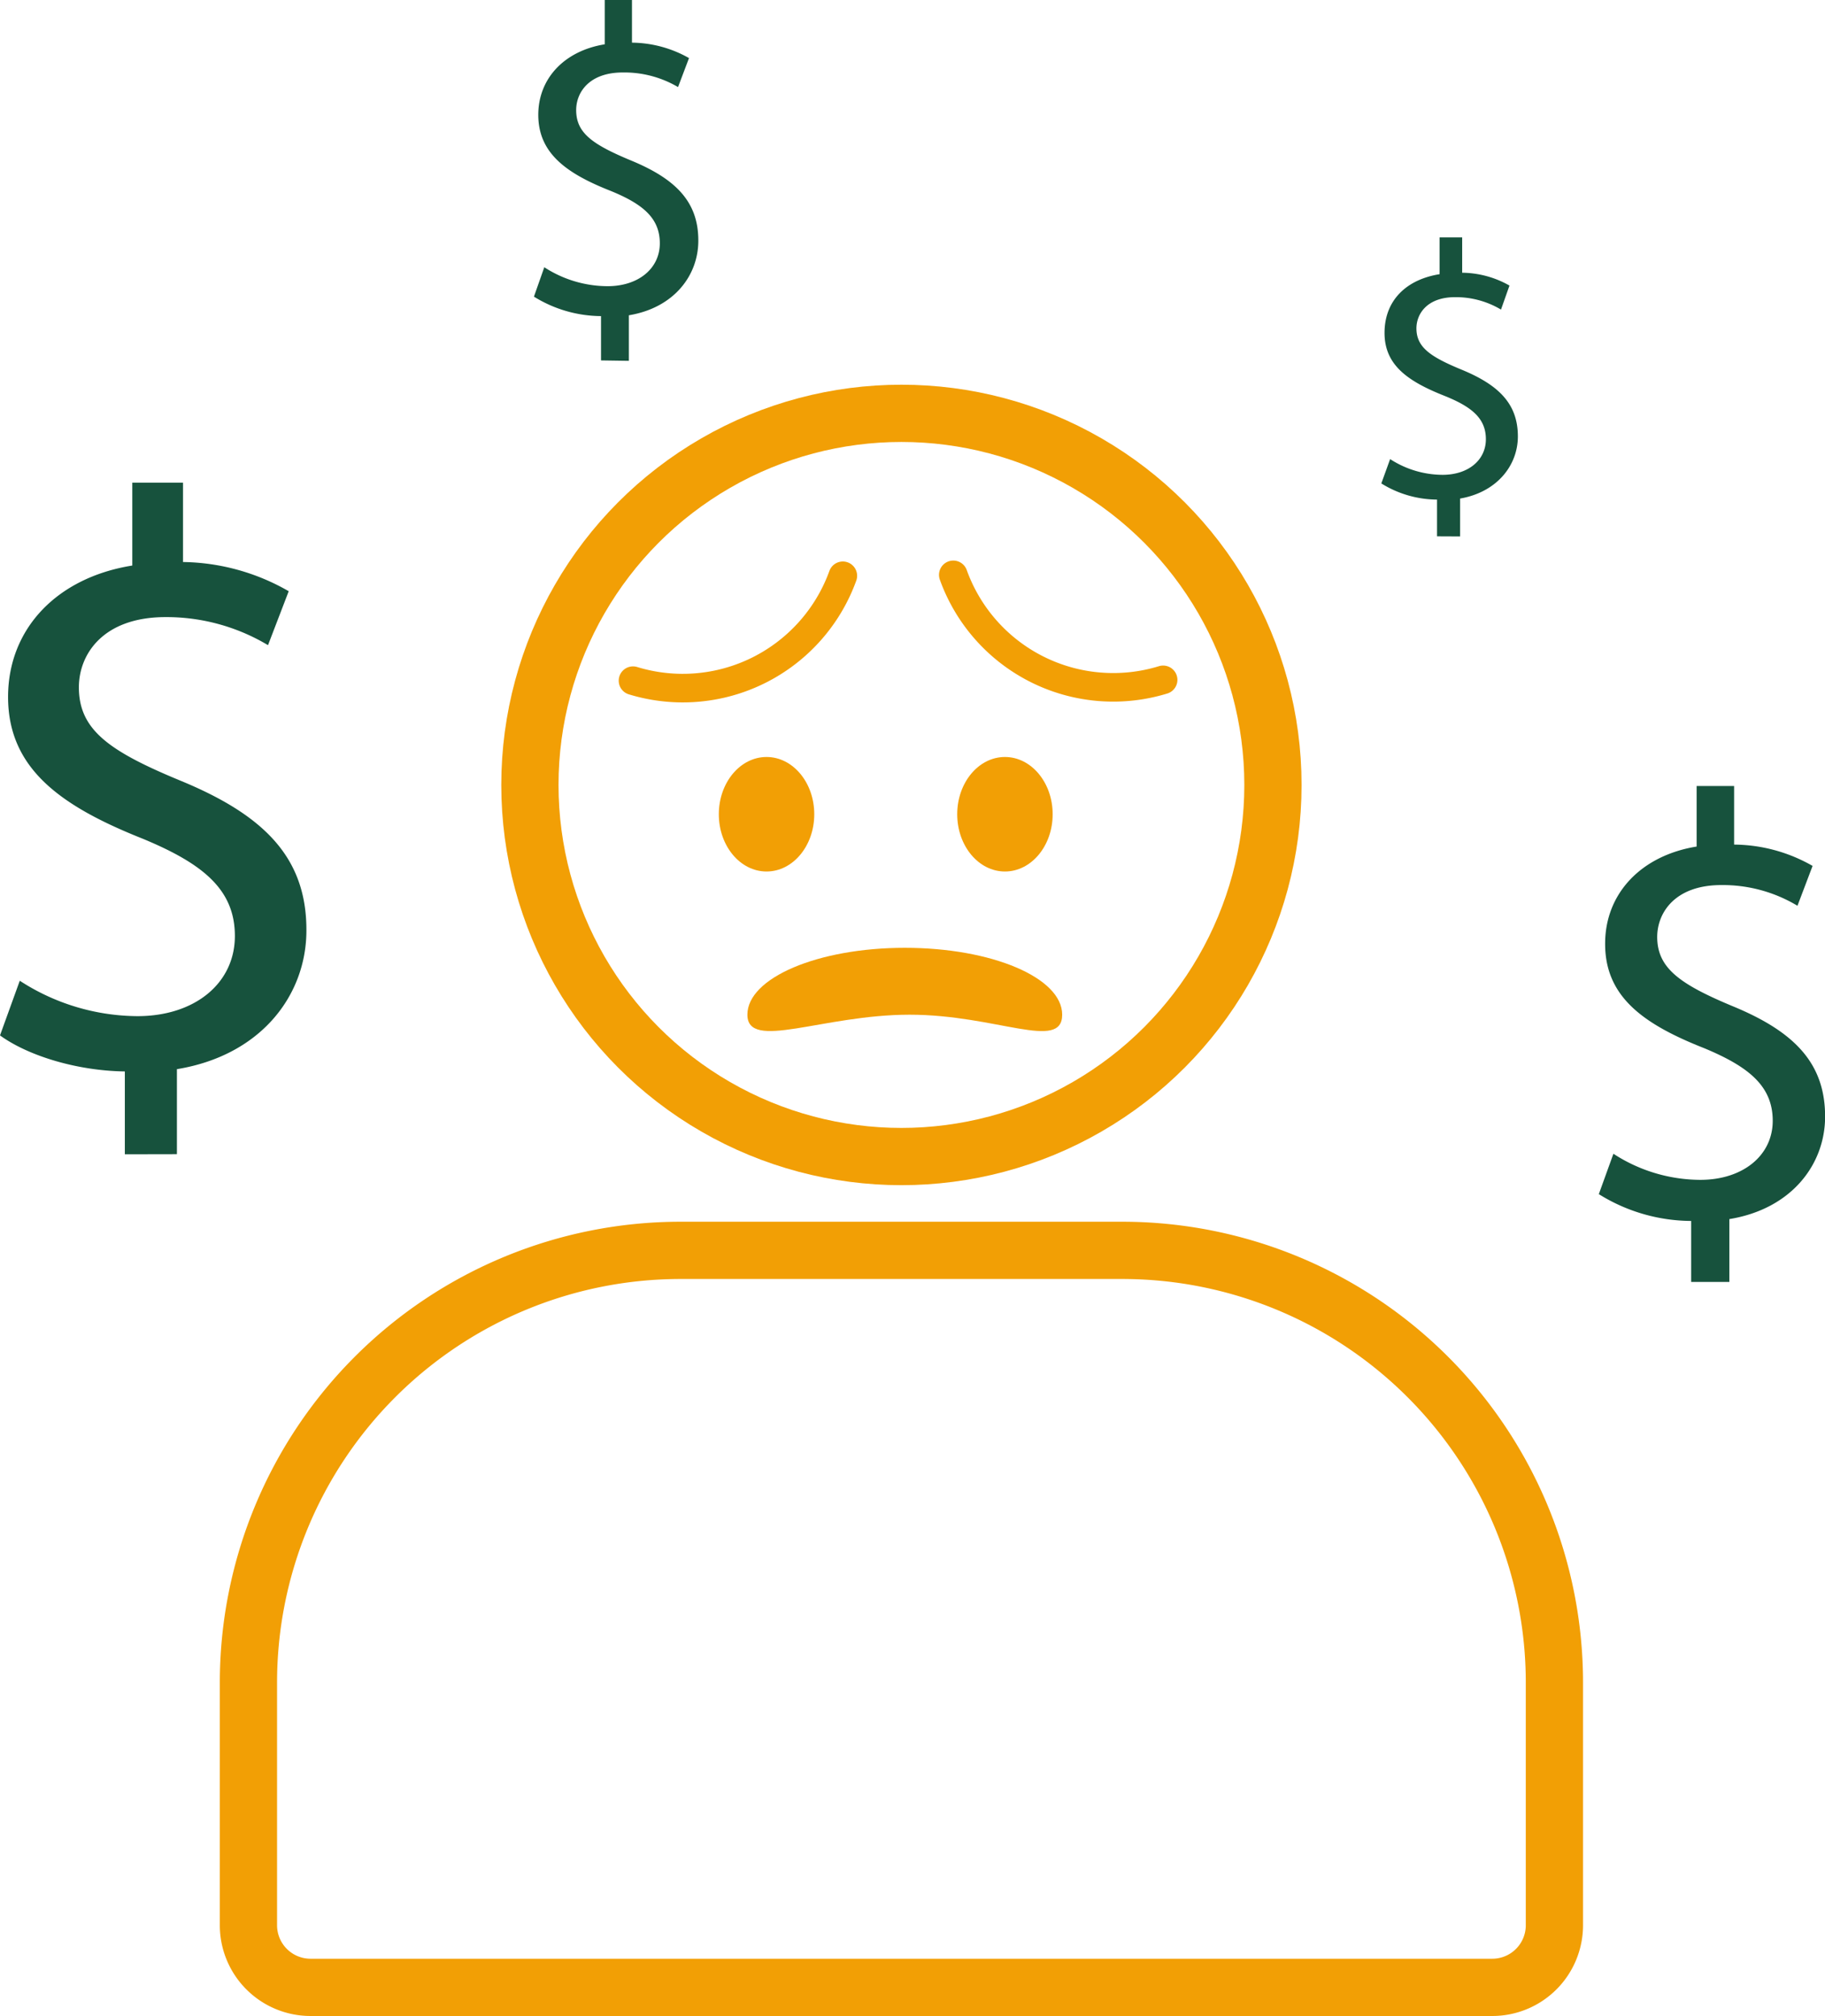 <svg xmlns="http://www.w3.org/2000/svg" viewBox="0 0 176.3 194.71"><defs><style>.cls-1,.cls-3{fill:none;stroke:#f29f05;stroke-miterlimit:10;}.cls-1{stroke-width:5.53px;}.cls-2{fill:#f29f05;}.cls-3{stroke-linecap:round;stroke-width:2.76px;}.cls-4{fill:#17523d;}</style></defs><g id="Capa_2" data-name="Capa 2"><g id="Iconos"><circle class="cls-1" cx="87.08" cy="75.81" r="35.89"/><path class="cls-1" d="M65.74,120.76h42.67a41.75,41.75,0,0,1,41.75,41.75v23.43a6,6,0,0,1-6,6H30a6,6,0,0,1-6-6V162.51A41.75,41.75,0,0,1,65.74,120.76Z"/><path class="cls-2" d="M102.61,98c0,3.56-6.35,0-14.74,0S72.2,101.55,72.2,98,79,91.54,87.41,91.54,102.61,94.43,102.61,98Z"/><path class="cls-3" d="M61.15,65.74A16.44,16.44,0,0,0,81.42,55.61"/><path class="cls-3" d="M112.36,65.66A16.42,16.42,0,0,1,92.09,55.52"/><ellipse class="cls-2" cx="74.05" cy="78.64" rx="4.61" ry="5.53"/><ellipse class="cls-2" cx="97.08" cy="78.64" rx="4.61" ry="5.53"/><path class="cls-4" d="M12.06,111.48l0-8C7.5,103.42,2.76,102,0,100l1.91-5.28a21.06,21.06,0,0,0,11.36,3.42c5.61,0,9.41-3.22,9.42-7.72s-3.07-7-8.91-9.42c-8-3.18-13-6.82-13-13.69,0-6.56,4.69-11.52,12-12.69v-8h4.9l0,7.66A21,21,0,0,1,27.89,57.1l-2,5.21A19.1,19.1,0,0,0,16,59.6c-6.08,0-8.38,3.62-8.38,6.78,0,4.1,2.91,6.16,9.77,9,8.13,3.34,12.23,7.45,12.21,14.48,0,6.24-4.37,12.07-12.51,13.4l0,8.21Z"/><path class="cls-4" d="M58.06,34.81V30.53a12.41,12.41,0,0,1-6.48-1.88l1-2.84a11.29,11.29,0,0,0,6.11,1.83c3,0,5.05-1.72,5.05-4.14S62.13,19.72,59,18.44c-4.32-1.7-7-3.66-7-7.35,0-3.51,2.52-6.18,6.42-6.81V0h2.63V4.12a11.38,11.38,0,0,1,5.51,1.49L65.5,8.41A10.22,10.22,0,0,0,60.16,7c-3.26,0-4.5,1.94-4.5,3.63,0,2.21,1.56,3.31,5.25,4.85,4.36,1.79,6.56,4,6.55,7.77,0,3.35-2.35,6.48-6.71,7.2v4.4Z"/><path class="cls-4" d="M163.37,123.81v-5.89a17,17,0,0,1-8.92-2.59l1.41-3.9a15.48,15.48,0,0,0,8.39,2.52c4.14,0,7-2.37,7-5.7s-2.27-5.2-6.58-7c-5.95-2.34-9.62-5-9.61-10.11,0-4.84,3.47-8.51,8.84-9.38V75.91h3.62l0,5.66a15.47,15.47,0,0,1,7.58,2.06l-1.46,3.85a14,14,0,0,0-7.35-2c-4.49,0-6.19,2.67-6.2,5,0,3,2.15,4.55,7.22,6.67,6,2.46,9,5.5,9,10.69,0,4.61-3.23,8.92-9.25,9.9v6.07Z"/><path class="cls-4" d="M138.82,51.8V48.25a10.27,10.27,0,0,1-5.38-1.56l.85-2.35a9.38,9.38,0,0,0,5.06,1.52c2.5,0,4.19-1.43,4.19-3.44s-1.36-3.13-4-4.19c-3.59-1.42-5.8-3-5.79-6.1s2.08-5.13,5.32-5.65V22.93h2.18v3.41a9.45,9.45,0,0,1,4.57,1.24L145,29.9a8.51,8.51,0,0,0-4.43-1.2c-2.71,0-3.73,1.61-3.74,3,0,1.82,1.3,2.74,4.36,4,3.62,1.49,5.44,3.32,5.44,6.45,0,2.78-2,5.38-5.58,6v3.66Z"/></g></g></svg>